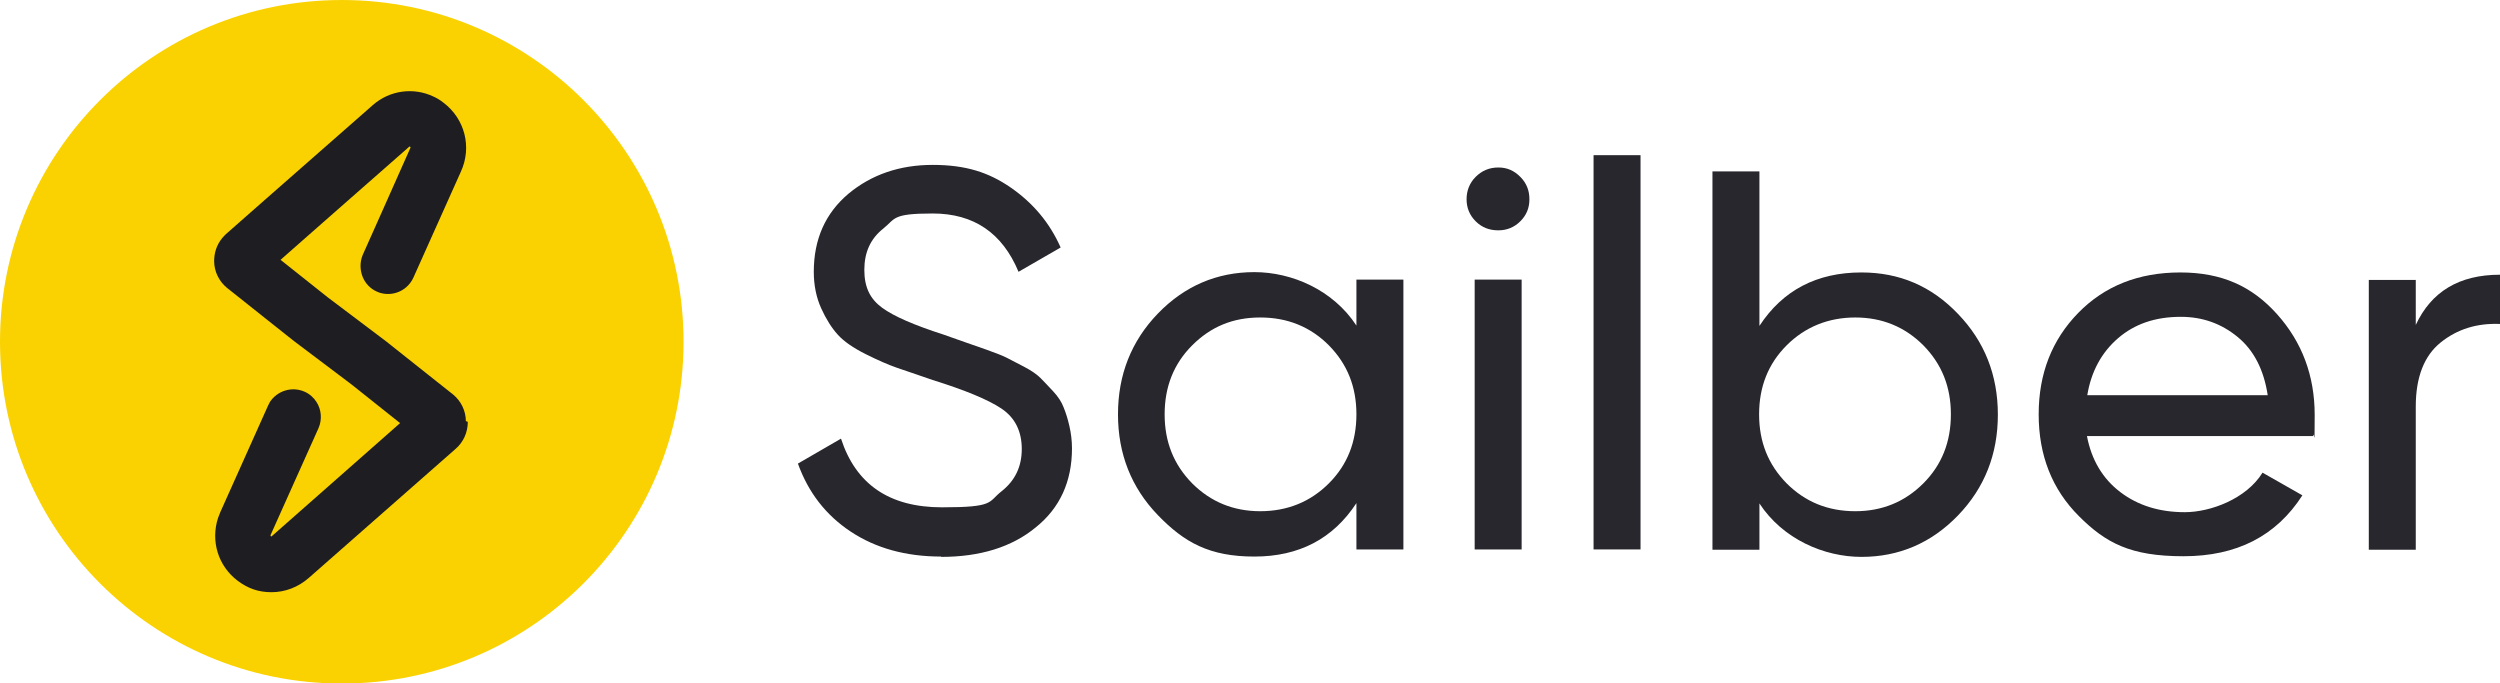 <?xml version="1.0" encoding="UTF-8"?>
<svg id="Layer_1" xmlns="http://www.w3.org/2000/svg" version="1.1" viewBox="0 0 771.7 210.9">
  <!-- Generator: Adobe Illustrator 29.3.1, SVG Export Plug-In . SVG Version: 2.1.0 Build 151)  -->
  <defs>
    <style>
      .st0 {
        fill: #fad201;
      }

      .st1 {
        fill: #28272d;
      }

      .st2 {
        fill: #1e1d22;
      }
    </style>
  </defs>
  <g>
    <path class="st1" d="M290.5,171.8c-10.9,0-20.2-2.6-27.9-7.7-7.7-5.1-13.1-12.1-16.3-21l13.3-7.7c4.6,14.1,14.9,21.2,31.2,21.2s14.1-1.6,18.3-4.9c4.2-3.3,6.3-7.6,6.3-13.1s-2.1-9.7-6.3-12.5c-4.2-2.8-11.3-5.7-21.2-8.8-4.8-1.7-8.6-2.9-11.1-3.8-2.6-.9-5.8-2.3-9.6-4.2-3.8-1.9-6.7-3.9-8.6-6-1.9-2.1-3.6-4.8-5.1-8.1-1.5-3.3-2.3-7.1-2.3-11.3,0-10.1,3.6-18.1,10.7-24.1,7.1-5.9,15.8-8.9,26-8.9s17.3,2.3,24.1,7c6.8,4.7,12,10.8,15.4,18.5l-13,7.5c-5-12-13.8-18-26.5-18s-11.4,1.6-15.3,4.7c-3.9,3.1-5.8,7.3-5.8,12.7s1.8,9,5.5,11.7c3.7,2.7,10,5.4,19,8.3,3.2,1.1,5.4,1.9,6.8,2.4s3.5,1.2,6.3,2.2c2.8,1,4.9,1.8,6.3,2.5,1.3.7,3.1,1.6,5.4,2.8,2.3,1.2,4,2.4,5.1,3.5,1.1,1.1,2.4,2.5,3.9,4.1,1.5,1.6,2.6,3.3,3.2,4.9.7,1.7,1.3,3.6,1.8,5.8.5,2.2.8,4.5.8,6.9,0,10.2-3.7,18.4-11.2,24.4-7.4,6.1-17.2,9.1-29.2,9.1Z"/>
    <path class="st1" d="M418.7,86.3h14.5v83.3h-14.5v-14.3c-7.2,11-17.7,16.5-31.5,16.5s-21.6-4.3-29.8-12.8c-8.2-8.5-12.3-18.9-12.3-31.1s4.1-22.6,12.3-31.1c8.2-8.5,18.2-12.8,29.8-12.8s24.3,5.5,31.5,16.5v-14.3ZM389,157.8c8.4,0,15.5-2.9,21.2-8.6,5.7-5.7,8.5-12.8,8.5-21.3s-2.8-15.5-8.5-21.3c-5.7-5.7-12.7-8.6-21.2-8.6s-15.3,2.9-21,8.6c-5.7,5.7-8.5,12.8-8.5,21.3s2.8,15.5,8.5,21.3c5.7,5.7,12.7,8.6,21,8.6Z"/>
    <path class="st1" d="M462.5,71.1c-2.8,0-5.1-.9-7-2.8-1.9-1.9-2.8-4.2-2.8-6.8s.9-5,2.8-6.9c1.9-1.9,4.2-2.9,7-2.9s4.9,1,6.8,2.9c1.9,1.9,2.8,4.2,2.8,6.9s-.9,4.9-2.8,6.8c-1.9,1.9-4.2,2.8-6.8,2.8ZM455.2,169.6v-83.3h14.5v83.3h-14.5Z"/>
    <path class="st1" d="M491.9,169.6V47.9h14.5v121.7h-14.5Z"/>
    <path class="st1" d="M574.6,84.1c11.7,0,21.6,4.2,29.8,12.8,8.2,8.5,12.3,18.9,12.3,31.1s-4.1,22.6-12.3,31.1c-8.2,8.5-18.2,12.8-29.8,12.8s-24.3-5.5-31.5-16.5v14.3h-14.5V52.9h14.5v47.7c7.2-11,17.7-16.5,31.5-16.5ZM572.7,157.8c8.3,0,15.3-2.9,21-8.6,5.7-5.7,8.5-12.8,8.5-21.3s-2.8-15.5-8.5-21.3c-5.7-5.7-12.7-8.6-21-8.6s-15.5,2.9-21.2,8.6c-5.7,5.7-8.5,12.8-8.5,21.3s2.8,15.5,8.5,21.3c5.7,5.7,12.7,8.6,21.2,8.6Z"/>
    <path class="st1" d="M644.2,134.6c1.4,7.4,4.9,13.2,10.3,17.3,5.4,4.1,12,6.2,19.9,6.2s19-4.1,24-12.2l12.3,7c-8.1,12.6-20.3,18.8-36.7,18.8s-24-4.1-32.3-12.4c-8.3-8.3-12.4-18.8-12.4-31.4s4.1-23,12.2-31.3c8.1-8.3,18.6-12.5,31.5-12.5s22.2,4.3,29.9,12.9c7.7,8.6,11.6,19,11.6,31.1s-.2,4.3-.5,6.5h-69.8ZM673.1,97.8c-7.8,0-14.2,2.2-19.3,6.6-5.1,4.4-8.3,10.3-9.5,17.6h55.7c-1.2-7.9-4.3-13.9-9.3-18-5-4.1-10.8-6.2-17.5-6.2Z"/>
    <path class="st1" d="M745.7,100.3c4.8-10.3,13.4-15.5,26-15.5v15.2c-7.1-.3-13.2,1.6-18.3,5.7-5.1,4.1-7.7,10.7-7.7,19.8v44.2h-14.5v-83.3h14.5v14Z"/>
  </g>
  <circle class="st0" cx="105.5" cy="105.5" r="105.5"/>
  <path class="st2" d="M144.4,130.2c0,3.2-1.3,6.2-3.7,8.3l-45.4,39.9c-3.3,2.9-7.4,4.4-11.5,4.4s-7.3-1.2-10.4-3.5c-6.1-4.6-8.4-12.3-6.1-19.4.2-.6.5-1.2.7-1.8l14.7-32.8c.2-.4.4-.8.6-1.2,2.3-3.5,6.8-4.9,10.7-3.2,1.6.7,2.9,1.9,3.7,3.2,1.5,2.3,1.8,5.4.6,8.1l-10.5,23.4-4.3,9.6c0,0,0,.1,0,.2,0,0,.2.2.3.2,0,0,0,0,.1-.1l39.6-34.9-3.9-3.1-10.8-8.6-2.9-2.2-15-11.3-1.9-1.5-6.3-5-12.7-10.1c-2.4-2-3.9-5-3.9-8.2,0-2.6.8-5,2.4-7,.4-.5.8-.9,1.2-1.3l11.7-10.3,31.9-28,1.7-1.5c5.3-4.7,12.7-5.6,18.8-2.7,1.1.5,2.1,1.1,3.1,1.9,6.6,5,8.8,13.7,5.4,21.2l-14.7,32.8c-1.7,3.7-5.6,5.6-9.4,4.9-.6-.1-1.3-.3-1.9-.6-2-.9-3.5-2.5-4.3-4.4-.9-2.1-1-4.7,0-7l5.8-13,8.9-20c0,0,0-.1,0-.2,0,0-.2-.2-.3-.2,0,0,0,0-.1.1l-23,20.2-8.3,7.3-8.4,7.4,14.6,11.6,17.9,13.5,13.1,10.4,7.7,6.1c2.4,2,3.9,5,3.9,8.2Z"/>
</svg>